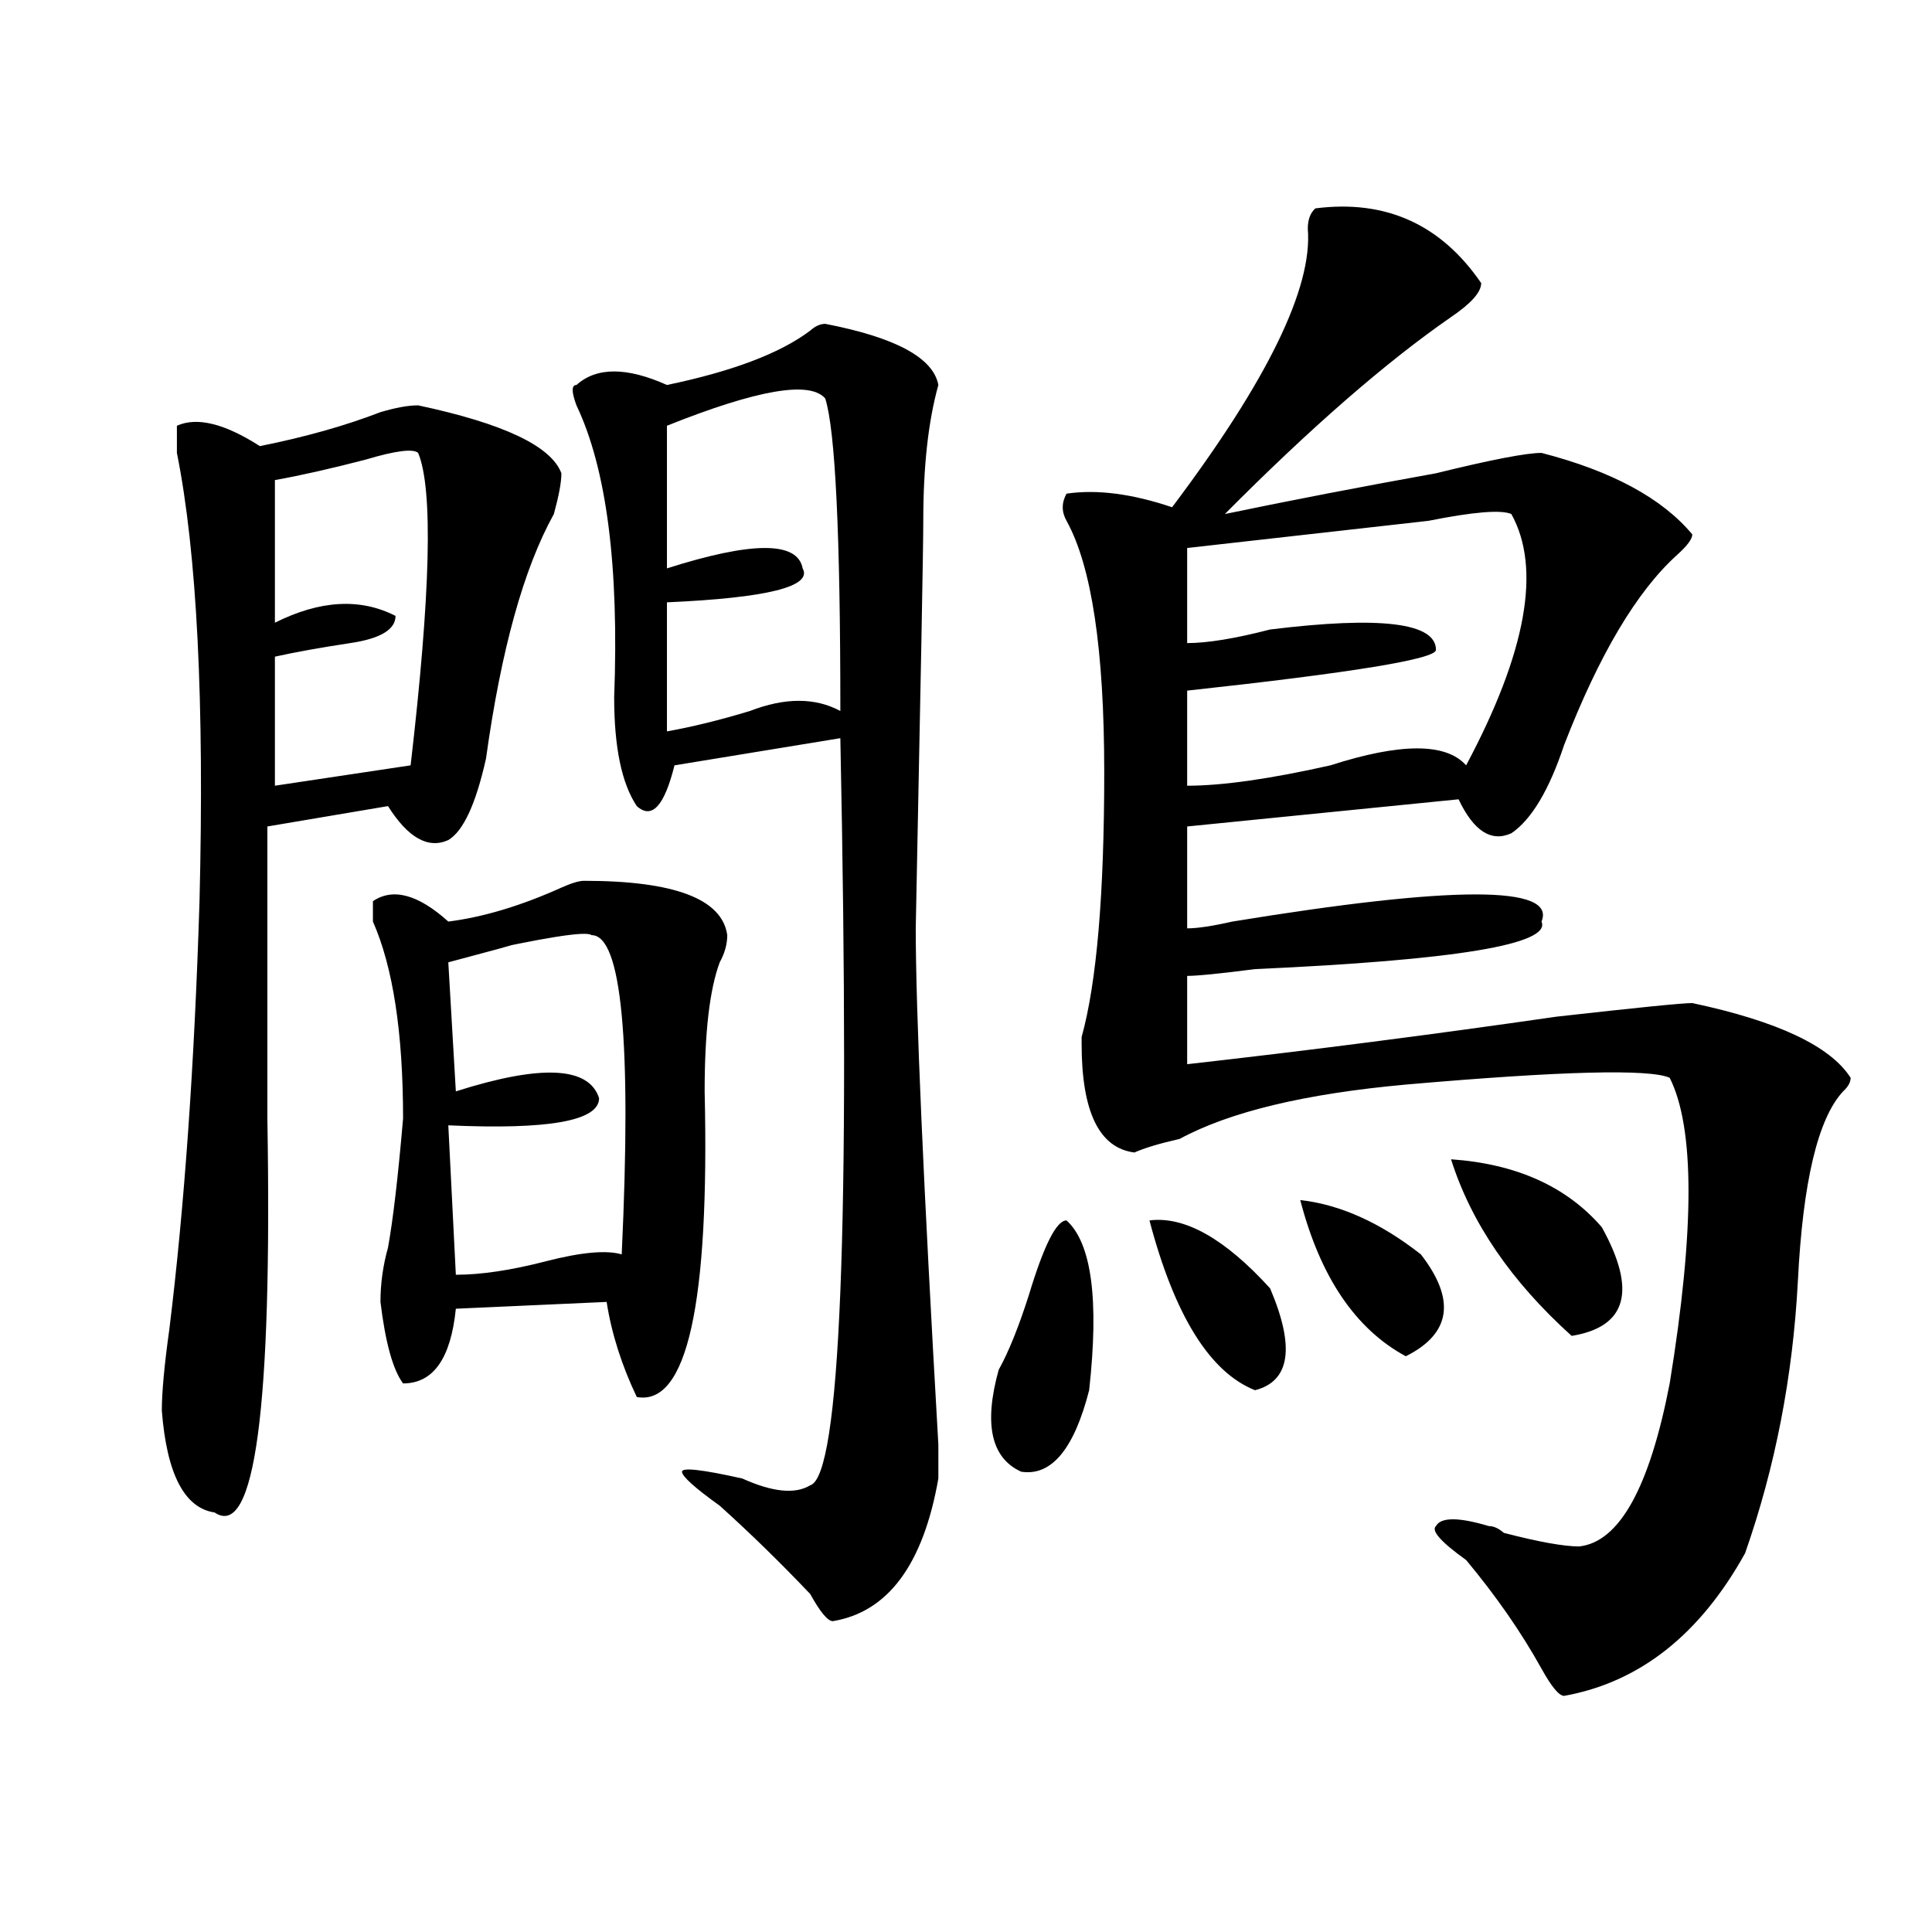 <?xml version="1.0" encoding="utf-8"?>
<!-- Generator: Adobe Illustrator 16.0.0, SVG Export Plug-In . SVG Version: 6.00 Build 0)  -->
<!DOCTYPE svg PUBLIC "-//W3C//DTD SVG 1.1//EN" "http://www.w3.org/Graphics/SVG/1.1/DTD/svg11.dtd">
<svg version="1.1" id="图层_1" xmlns="http://www.w3.org/2000/svg" xmlns:xlink="http://www.w3.org/1999/xlink" x="0px" y="0px"
	 width="1000px" height="1000px" viewBox="0 0 1000 1000" enable-background="new 0 0 1000 1000" xml:space="preserve">
<path d="M216.434,209.813c44.206,9.394,68.9,21.094,74.145,35.156c0,4.725-1.342,11.756-3.902,21.094
	c-15.609,28.125-27.316,70.313-35.121,126.563c-5.244,23.456-11.707,37.519-19.512,42.188c-10.427,4.725-20.854-1.153-31.219-17.578
	l-62.438,10.547c0,39.881,0,90.253,0,151.172c2.561,150.019-6.524,217.969-27.316,203.906
	c-15.609-2.307-24.756-19.885-27.316-52.734c0-9.338,1.28-23.4,3.902-42.188c7.805-63.281,12.987-137.109,15.609-221.484
	c2.561-103.106-1.342-180.45-11.707-232.031c0-7.031,0-11.7,0-14.063c10.365-4.669,24.694-1.153,42.926,10.547
	c23.414-4.669,44.206-10.547,62.438-17.578C204.727,211.021,211.189,209.813,216.434,209.813z M216.434,234.422
	c-2.622-2.307-11.707-1.153-27.316,3.516c-18.231,4.725-33.841,8.24-46.828,10.547v73.828c23.414-11.7,44.206-12.854,62.438-3.516
	c0,7.031-7.805,11.756-23.414,14.063c-15.609,2.362-28.658,4.725-39.023,7.031v66.797l70.242-10.547
	C222.896,307.097,224.238,253.209,216.434,234.422z M302.285,455.906c46.828,0,71.522,9.394,74.145,28.125
	c0,4.725-1.342,9.394-3.902,14.063c-5.244,14.063-7.805,36.365-7.805,66.797c2.561,110.193-9.146,162.928-35.121,158.203
	c-7.805-16.369-13.049-32.794-15.609-49.219l-78.047,3.516c-2.622,25.818-11.707,38.672-27.316,38.672
	c-5.244-7.031-9.146-21.094-11.707-42.188c0-9.338,1.28-18.731,3.902-28.125c2.561-14.063,5.183-36.31,7.805-66.797
	c0-44.494-5.244-78.497-15.609-101.953c0-4.669,0-8.185,0-10.547c10.365-7.031,23.414-3.516,39.023,10.547
	c18.17-2.307,37.682-8.185,58.535-17.578C295.761,457.115,299.663,455.906,302.285,455.906z M306.188,484.031
	c-2.622-2.307-24.756,1.209-66.34,10.547c39.023-9.338,36.401-8.185-7.805,3.516l3.902,66.797
	c44.206-14.063,68.9-12.854,74.145,3.516c0,11.756-26.036,16.425-78.047,14.063l3.902,77.344c12.987,0,28.597-2.307,46.828-7.031
	c18.17-4.669,31.219-5.822,39.023-3.516C326.979,539.128,321.797,484.031,306.188,484.031z M427.16,167.625
	c36.401,7.031,55.913,17.578,58.535,31.641c-5.244,18.787-7.805,42.188-7.805,70.313c0,14.063-1.342,84.375-3.902,210.938
	c0,42.188,3.902,131.287,11.707,267.188c0-7.031,0-1.153,0,17.578c-7.805,44.494-26.036,69.104-54.633,73.828
	c-2.622,0-6.524-4.725-11.707-14.063c-15.609-16.425-31.219-31.641-46.828-45.703c-13.049-9.338-19.512-15.216-19.512-17.578
	c0-2.307,10.365-1.153,31.219,3.516c15.609,7.031,27.316,8.24,35.121,3.516c15.609-4.669,20.792-133.594,15.609-386.719
	l-85.852,14.063c-5.244,21.094-11.707,28.125-19.512,21.094c-7.805-11.7-11.707-30.432-11.707-56.25
	c2.561-67.95-3.902-118.322-19.512-151.172c-2.622-7.031-2.622-10.547,0-10.547c10.365-9.338,25.975-9.338,46.828,0
	c33.779-7.031,58.535-16.369,74.145-28.125C421.916,168.834,424.538,167.625,427.16,167.625z M427.16,206.297
	c-7.805-9.338-35.121-4.669-81.949,14.063v73.828c44.206-14.063,67.62-14.063,70.242,0c5.183,9.394-18.231,15.271-70.242,17.578
	v66.797c12.987-2.307,27.316-5.822,42.926-10.547c18.17-7.031,33.779-7.031,46.828,0
	C434.965,276.609,432.343,222.722,427.16,206.297z M552.035,631.688c12.987,11.756,16.89,41.034,11.707,87.891
	c-7.805,30.487-19.512,44.55-35.121,42.188c-15.609-7.031-19.512-24.609-11.707-52.734c5.183-9.338,10.365-22.247,15.609-38.672
	C540.328,644.597,546.791,631.688,552.035,631.688z M680.813,107.859c36.401-4.669,64.998,8.24,85.852,38.672
	c0,4.725-5.244,10.547-15.609,17.578c-33.841,23.456-72.864,57.459-117.07,101.953c33.779-7.031,70.242-14.063,109.266-21.094
	c28.597-7.031,46.828-10.547,54.633-10.547c36.401,9.394,62.438,23.456,78.047,42.188c0,2.362-2.622,5.878-7.805,10.547
	c-20.854,18.787-40.365,51.581-58.535,98.438c-7.805,23.456-16.951,38.672-27.316,45.703c-10.427,4.725-19.512-1.153-27.316-17.578
	l-140.484,14.063v52.734c5.183,0,12.987-1.153,23.414-3.516c114.448-18.731,167.801-18.731,159.996,0
	c5.183,11.756-44.268,19.94-148.289,24.609c-18.231,2.362-29.938,3.516-35.121,3.516v45.703
	c62.438-7.031,126.155-15.216,191.215-24.609c41.584-4.669,64.998-7.031,70.242-7.031c44.206,9.394,71.522,22.303,81.949,38.672
	c0,2.362-1.342,4.725-3.902,7.031c-13.049,14.063-20.854,46.912-23.414,98.438c-2.622,49.219-11.707,96.131-27.316,140.625
	c-23.414,42.188-54.633,66.797-93.656,73.828c-2.622,0-6.524-4.725-11.707-14.063c-10.427-18.787-23.414-37.519-39.023-56.25
	c-13.049-9.338-18.231-15.216-15.609-17.578c2.561-4.669,11.707-4.669,27.316,0c2.561,0,5.183,1.209,7.805,3.516
	c18.17,4.725,31.219,7.031,39.023,7.031c20.792-2.307,36.401-30.432,46.828-84.375c12.987-79.65,12.987-132.385,0-158.203
	c-10.427-4.669-55.975-3.516-136.582,3.516c-52.072,4.725-91.096,14.063-117.07,28.125c-10.427,2.362-18.231,4.725-23.414,7.031
	c-18.231-2.307-27.316-21.094-27.316-56.25v-3.516c7.805-28.125,11.707-73.828,11.707-137.109s-6.524-106.622-19.512-130.078
	c-2.622-4.669-2.622-9.338,0-14.063c15.609-2.307,33.779,0,54.633,7.031c49.389-65.588,72.803-113.653,70.242-144.141
	C676.91,113.737,678.19,110.222,680.813,107.859z M594.961,631.688c18.17-2.307,39.023,9.394,62.438,35.156
	c12.987,30.487,10.365,48.065-7.805,52.734C626.18,710.24,607.948,680.906,594.961,631.688z M782.273,266.063
	c-5.244-2.307-19.512-1.153-42.926,3.516c-41.646,4.725-83.291,9.394-124.875,14.063v49.219c10.365,0,24.694-2.307,42.926-7.031
	c57.193-7.031,85.852-3.516,85.852,10.547c0,4.725-42.926,11.756-128.777,21.094v49.219c18.17,0,42.926-3.516,74.145-10.547
	c36.401-11.7,59.815-11.7,70.242,0C790.078,337.584,797.883,294.188,782.273,266.063z M673.008,621.141
	c20.792,2.362,41.584,11.756,62.438,28.125c18.17,23.456,15.609,41.034-7.805,52.734
	C701.604,687.938,683.373,661.021,673.008,621.141z M751.055,600.047c33.779,2.362,59.815,14.063,78.047,35.156
	c18.17,32.85,12.987,51.581-15.609,56.25C782.273,663.328,761.42,632.896,751.055,600.047z"/>
</svg>
